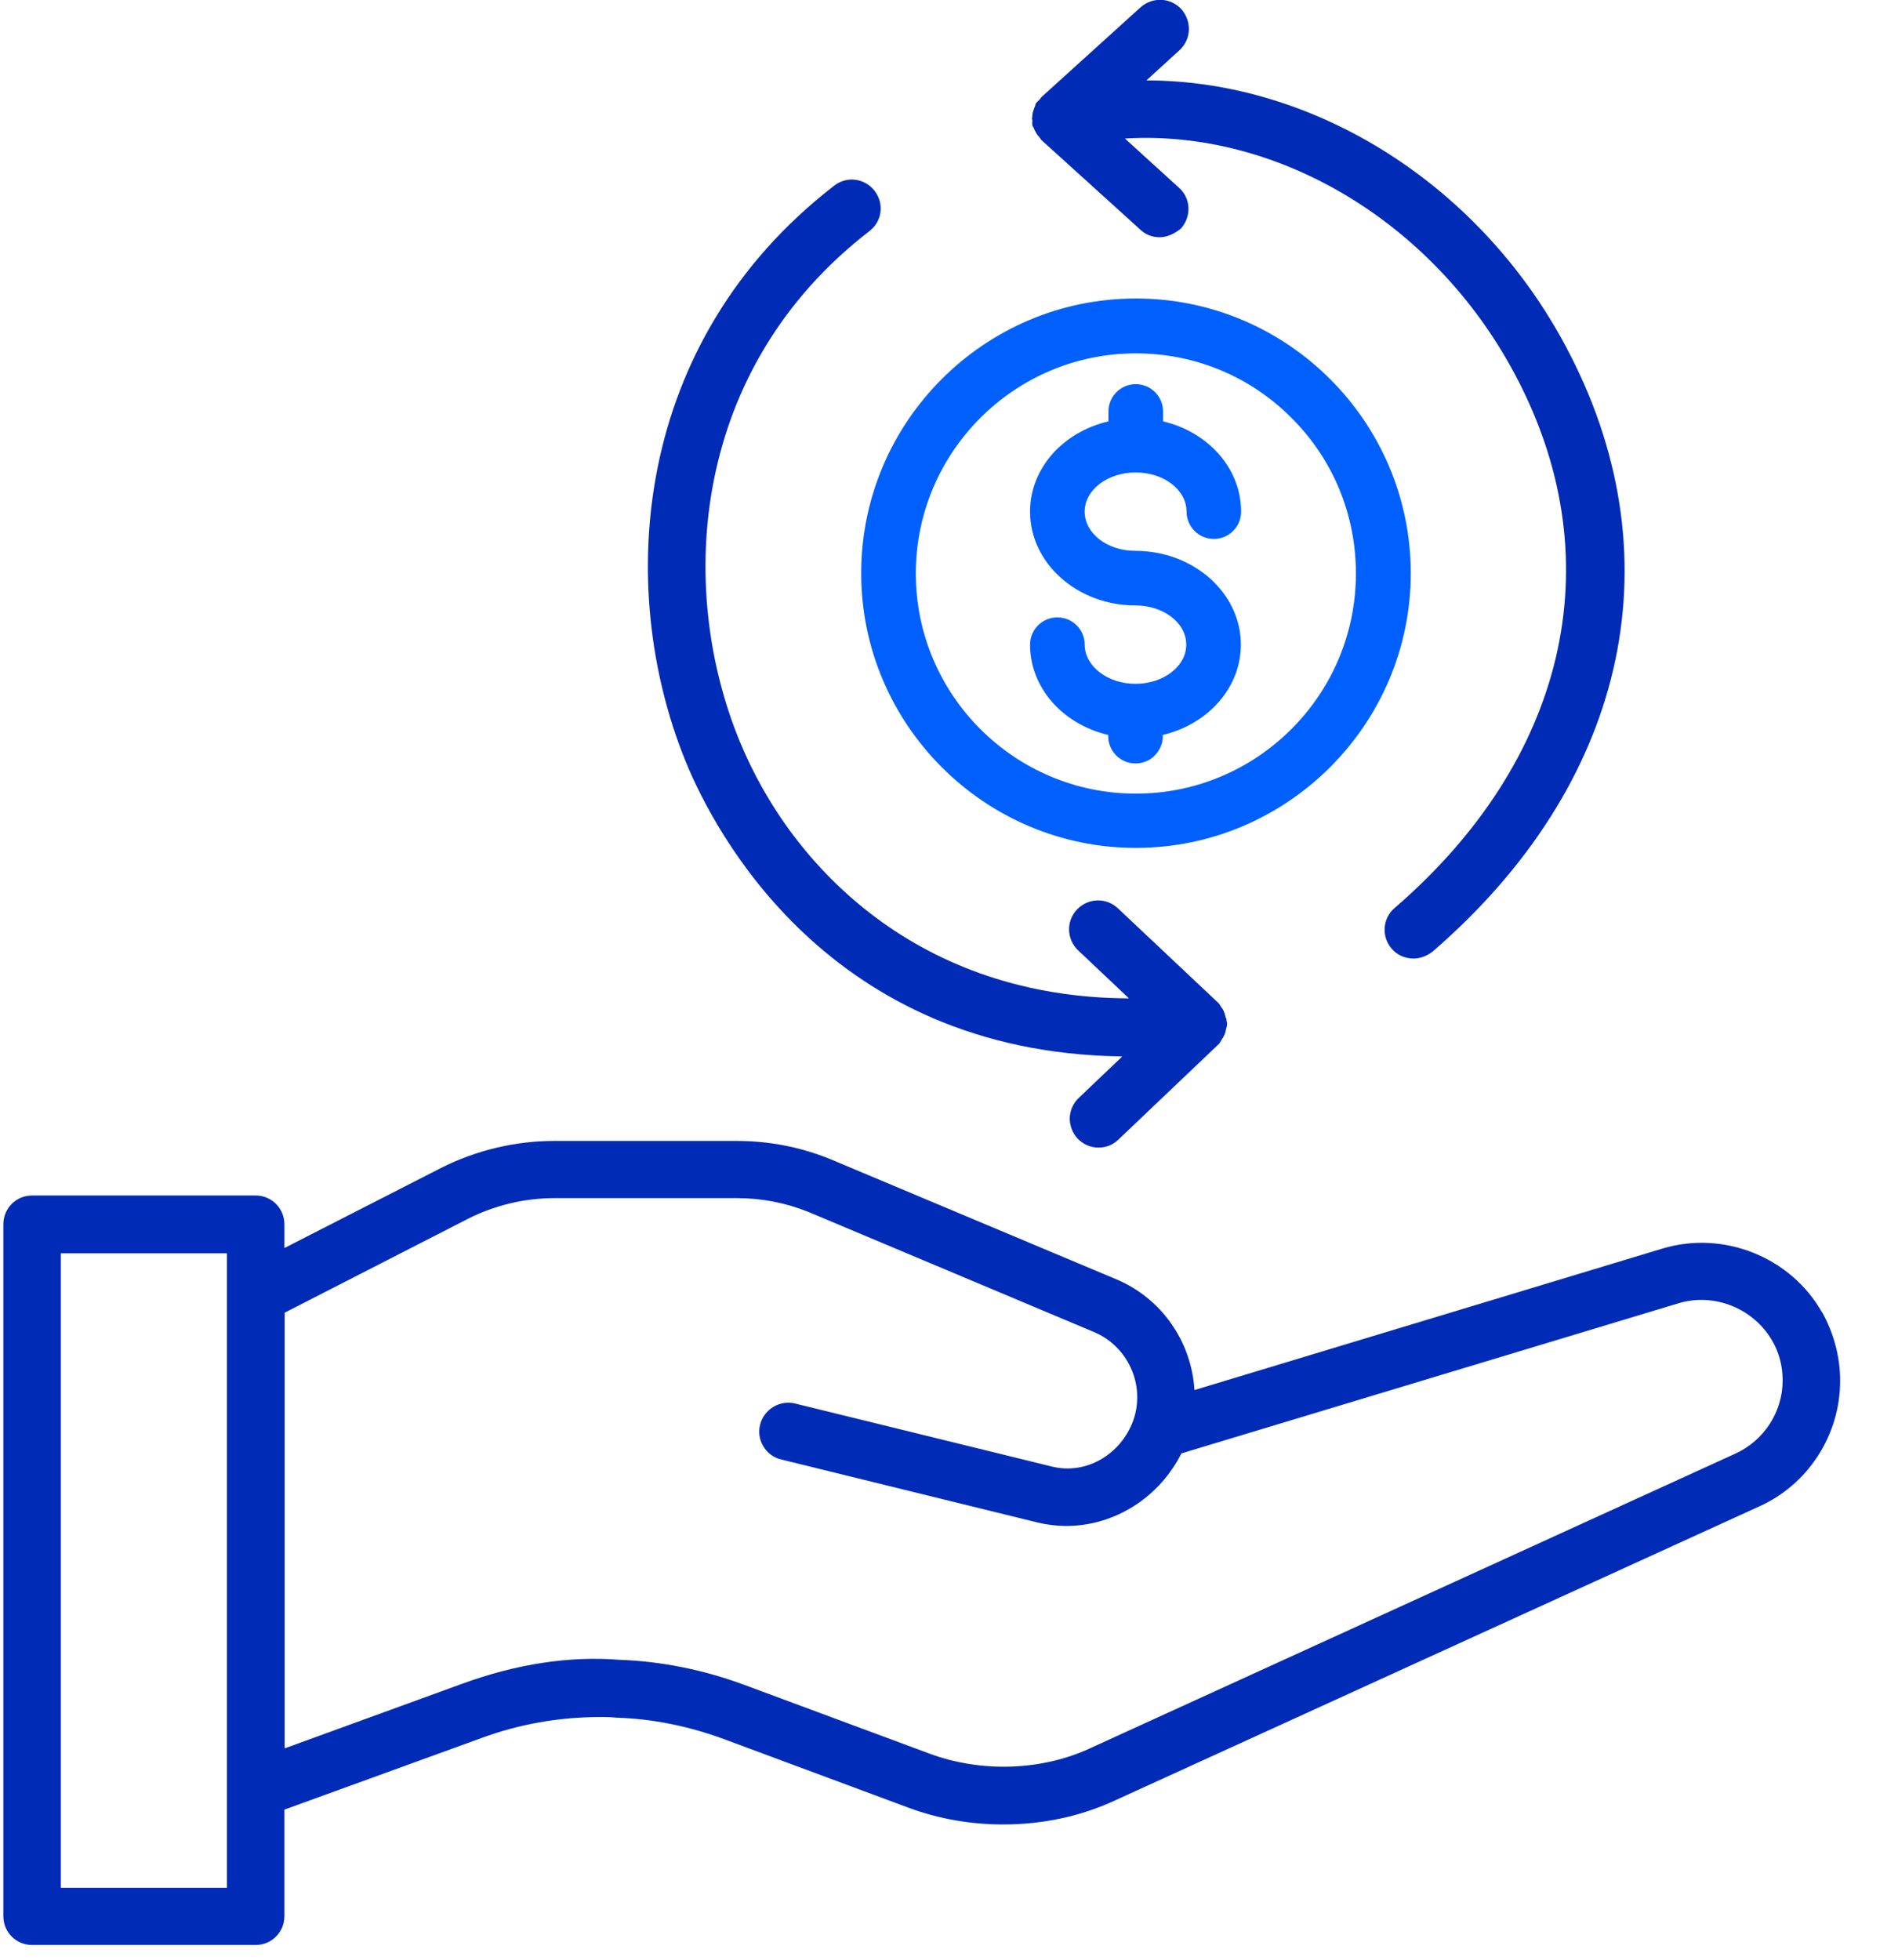 <svg width="31" height="32" viewBox="0 0 31 32" fill="none" xmlns="http://www.w3.org/2000/svg">
<g clip-path="url(#clip0_2154_236)">
<path d="M29.761 21.432C29.249 20.526 28.149 20.085 27.148 20.389L19.509 22.698C19.462 21.916 18.978 21.195 18.215 20.882L13.563 18.928C13.075 18.729 12.558 18.63 12.032 18.63H9.049C8.419 18.63 7.783 18.781 7.214 19.066L4.645 20.379V19.991C4.645 19.73 4.436 19.521 4.175 19.521H0.524C0.263 19.521 0.055 19.73 0.055 19.991V31.29C0.055 31.55 0.263 31.759 0.524 31.759H4.175C4.436 31.759 4.645 31.55 4.645 31.29V29.549L7.855 28.383C8.471 28.155 9.125 28.037 9.803 28.037C9.889 28.037 9.96 28.037 10.064 28.047C10.652 28.065 11.245 28.184 11.823 28.397L14.848 29.521C15.337 29.701 15.854 29.791 16.385 29.791C17.044 29.791 17.665 29.654 18.224 29.393L28.732 24.599C29.533 24.239 30.055 23.433 30.055 22.546C30.055 22.153 29.95 21.769 29.761 21.427V21.432ZM3.706 29.189C3.706 29.189 3.706 29.213 3.706 29.227V30.825H0.994V20.465H3.706V29.189ZM4.645 21.437L7.646 19.9C8.077 19.682 8.566 19.564 9.054 19.564H12.037C12.44 19.564 12.833 19.64 13.208 19.791L17.855 21.745C18.424 21.977 18.713 22.617 18.509 23.196C18.314 23.736 17.75 24.092 17.172 23.945L12.98 22.916C12.734 22.859 12.482 23.011 12.416 23.258C12.383 23.381 12.402 23.509 12.468 23.618C12.534 23.727 12.639 23.803 12.757 23.831L16.944 24.86C17.101 24.898 17.262 24.917 17.414 24.917C18.21 24.917 18.936 24.448 19.296 23.732L27.418 21.28C28.002 21.105 28.642 21.366 28.945 21.892C29.059 22.086 29.116 22.309 29.116 22.541C29.116 23.054 28.812 23.523 28.343 23.736L17.831 28.535C17.03 28.914 16.039 28.952 15.18 28.634L12.155 27.511C11.487 27.264 10.799 27.127 10.126 27.103C9.306 27.037 8.438 27.169 7.542 27.496L4.649 28.549V21.432L4.645 21.437Z" fill="#002BB7"/>
<path d="M16.86 1.977C16.86 1.977 16.86 2.02 16.86 2.039C16.86 2.058 16.879 2.072 16.884 2.091C16.893 2.11 16.898 2.129 16.912 2.148C16.931 2.191 16.96 2.224 16.988 2.257C16.993 2.262 16.998 2.271 17.003 2.281L18.615 3.741C18.7 3.826 18.814 3.874 18.937 3.874C19.051 3.874 19.165 3.831 19.288 3.732C19.373 3.637 19.416 3.514 19.411 3.39C19.406 3.267 19.349 3.148 19.259 3.068L18.373 2.262C20.9 2.11 23.498 3.665 24.807 6.235C26.329 9.208 25.57 12.418 22.778 14.827C22.683 14.908 22.626 15.021 22.616 15.145C22.607 15.268 22.645 15.391 22.726 15.486C22.811 15.59 22.944 15.652 23.086 15.652C23.195 15.652 23.299 15.614 23.399 15.538C26.538 12.826 27.382 9.189 25.651 5.804C24.243 3.035 21.483 1.313 18.724 1.313L19.269 0.816C19.459 0.635 19.468 0.346 19.293 0.147C19.113 -0.043 18.823 -0.052 18.629 0.119L17.007 1.588C17.007 1.588 16.993 1.612 16.983 1.622C16.965 1.641 16.941 1.66 16.922 1.683C16.912 1.697 16.912 1.712 16.908 1.726C16.898 1.745 16.893 1.764 16.884 1.788C16.87 1.826 16.86 1.863 16.86 1.906C16.86 1.916 16.855 1.925 16.855 1.939C16.855 1.954 16.865 1.968 16.865 1.977H16.86Z" fill="#002BB7"/>
<path d="M18.326 17.255L17.619 17.928C17.529 18.013 17.477 18.132 17.472 18.255C17.472 18.383 17.515 18.502 17.605 18.596C17.695 18.687 17.813 18.739 17.942 18.739C18.07 18.739 18.183 18.691 18.269 18.606L19.914 17.041C19.914 17.041 19.928 17.018 19.938 17.003C19.942 16.994 19.947 16.989 19.952 16.98C19.98 16.937 20.004 16.894 20.018 16.842C20.018 16.833 20.018 16.823 20.023 16.814C20.032 16.78 20.042 16.743 20.042 16.709C20.042 16.695 20.032 16.681 20.032 16.667C20.032 16.662 20.032 16.652 20.032 16.648C20.032 16.634 20.023 16.624 20.018 16.614C20.009 16.567 19.995 16.52 19.971 16.477C19.966 16.468 19.957 16.463 19.952 16.453C19.933 16.425 19.919 16.392 19.89 16.368L18.259 14.832C18.07 14.652 17.771 14.661 17.591 14.851C17.41 15.04 17.42 15.339 17.61 15.519L18.439 16.302C15.04 16.292 12.939 14.201 12.076 12.091C11.043 9.564 11.299 6.012 14.2 3.774C14.409 3.613 14.447 3.324 14.281 3.111C14.115 2.907 13.831 2.873 13.627 3.03C10.336 5.571 10.037 9.592 11.204 12.447C11.664 13.566 13.522 17.183 18.316 17.25L18.326 17.255Z" fill="#002BB7"/>
<path d="M18.552 4.874C16.077 4.874 14.066 6.889 14.066 9.36C14.066 11.83 16.082 13.845 18.552 13.845C21.022 13.845 23.042 11.83 23.042 9.36C23.042 6.889 21.027 4.874 18.552 4.874ZM22.146 9.365C22.146 11.347 20.534 12.959 18.552 12.959C16.57 12.959 14.958 11.347 14.958 9.365C14.958 7.383 16.57 5.77 18.552 5.77C19.515 5.77 20.42 6.145 21.098 6.828C21.776 7.506 22.146 8.407 22.146 9.365Z" fill="#0060FE"/>
<path d="M18.55 7.715C19.01 7.715 19.38 7.999 19.38 8.355C19.38 8.601 19.579 8.8 19.826 8.8C20.072 8.8 20.271 8.601 20.271 8.355C20.271 7.662 19.75 7.06 18.996 6.88V6.719C18.996 6.472 18.797 6.273 18.55 6.273C18.304 6.273 18.104 6.472 18.104 6.719V6.88C17.346 7.06 16.824 7.658 16.824 8.355C16.824 9.199 17.597 9.886 18.545 9.886C19.005 9.886 19.375 10.171 19.375 10.526C19.375 10.882 19.001 11.166 18.545 11.166C18.09 11.166 17.716 10.877 17.716 10.526C17.716 10.28 17.517 10.081 17.27 10.081C17.023 10.081 16.824 10.28 16.824 10.526C16.824 11.223 17.346 11.821 18.1 12.001V12.02C18.1 12.266 18.299 12.466 18.545 12.466C18.669 12.466 18.787 12.418 18.868 12.328C18.948 12.243 18.996 12.129 18.991 12.02V12.001C19.745 11.821 20.267 11.219 20.267 10.526C20.267 9.682 19.494 8.995 18.545 8.995C18.085 8.995 17.716 8.71 17.716 8.355C17.716 7.999 18.09 7.715 18.545 7.715H18.55Z" fill="#0060FE"/>
</g>
<defs>
<clipPath id="clip0_2154_236">
<rect width="30" height="31.764" fill="white" transform="translate(0.055)"/>
</clipPath>
</defs>
</svg>
